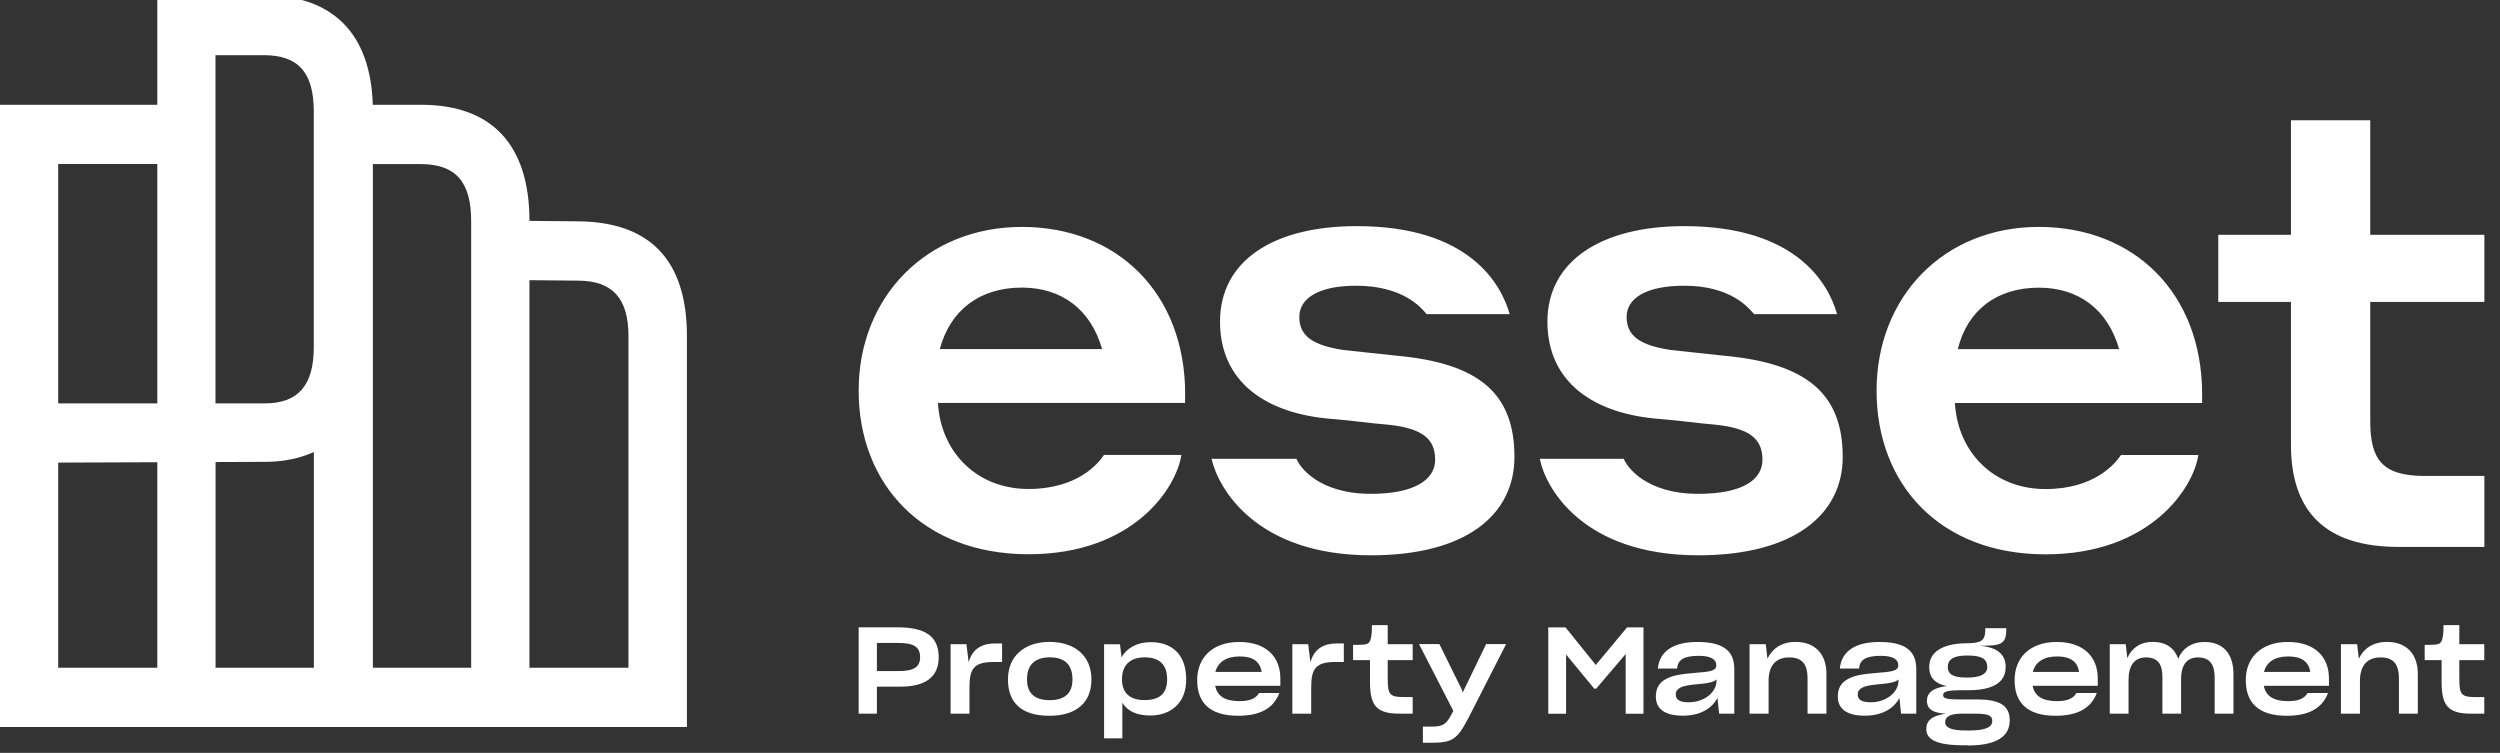 <svg width="176" height="53" viewBox="0 0 176 53" fill="none" xmlns="http://www.w3.org/2000/svg">
<rect x="0" y="0" width="176" height="53" fill="#333333" stroke="none"/>
<g clip-path="url(#clip0_5110_7673)">
<path d="M61.734 48.342V50.241H60.449V44.165H63.23C65.259 44.165 66.085 44.897 66.085 46.269C66.085 47.641 65.179 48.355 63.323 48.342H61.74H61.734ZM61.734 45.264V47.243H63.261C64.328 47.243 64.775 46.964 64.775 46.269C64.775 45.499 64.272 45.264 63.224 45.264H61.734Z" fill="white"/>
<path d="M66.922 50.241V45.35H68.039L68.194 46.629C68.424 45.785 69.001 45.301 70.044 45.301H70.547V46.604H69.957C68.585 46.604 68.25 47.057 68.25 48.367V50.241H66.922Z" fill="white"/>
<path d="M70.963 47.858V47.809C70.963 46.17 72.148 45.19 73.892 45.19C75.636 45.19 76.834 46.151 76.834 47.809V47.858C76.834 49.41 75.835 50.391 73.868 50.391C71.9 50.391 70.963 49.453 70.963 47.858ZM75.5 47.852V47.809C75.5 46.822 74.972 46.276 73.917 46.276C72.862 46.276 72.303 46.803 72.303 47.809V47.852C72.303 48.789 72.825 49.292 73.899 49.292C74.972 49.292 75.5 48.783 75.5 47.852Z" fill="white"/>
<path d="M79.013 49.472V51.98H77.728V45.357H78.846L78.957 46.276C79.33 45.605 80.068 45.208 81.018 45.208C82.551 45.208 83.507 46.12 83.507 47.815V47.858C83.507 49.54 82.365 50.372 80.981 50.372C80 50.372 79.361 50.049 79.013 49.466V49.472ZM82.166 47.852V47.821C82.166 46.809 81.639 46.276 80.59 46.276C79.541 46.276 78.989 46.847 78.989 47.809V47.84C78.989 48.771 79.528 49.286 80.571 49.286C81.682 49.286 82.166 48.777 82.166 47.846V47.852Z" fill="white"/>
<path d="M87.157 50.39C85.103 50.39 84.283 49.403 84.283 47.895V47.852C84.283 46.35 85.314 45.195 87.244 45.195C89.174 45.195 90.136 46.275 90.136 47.759V48.28H85.549C85.686 48.981 86.207 49.36 87.256 49.36C88.026 49.36 88.423 49.155 88.634 48.789H90.068C89.639 49.912 88.647 50.39 87.163 50.39H87.157ZM85.562 47.306H88.826C88.696 46.567 88.212 46.213 87.269 46.213C86.325 46.213 85.736 46.617 85.562 47.306Z" fill="white"/>
<path d="M90.981 50.241V45.35H92.098L92.253 46.629C92.483 45.785 93.06 45.301 94.102 45.301H94.605V46.604H94.016C92.644 46.604 92.309 47.057 92.309 48.367V50.241H90.981Z" fill="white"/>
<path d="M99.452 50.241H98.521C96.894 50.241 96.448 49.67 96.448 48.007V46.474H95.256V45.4C95.504 45.4 95.759 45.4 95.988 45.381C96.354 45.35 96.46 45.226 96.534 44.817C96.578 44.587 96.584 44.227 96.584 44.01H97.695V45.35H99.452V46.474H97.695V47.796C97.695 48.932 97.856 49.074 98.862 49.074H99.452V50.241Z" fill="white"/>
<path d="M100.172 52.295V51.153H100.829C101.599 51.153 101.835 50.948 102.176 50.309L102.313 50.042L99.898 45.344H101.332L102.933 48.59L102.983 48.77L103.045 48.608L104.622 45.344H106.031L103.387 50.526C102.592 52.053 102.251 52.289 100.786 52.289H100.172V52.295Z" fill="white"/>
<path d="M110.252 46.07V50.247H108.998V44.171H110.215L112.343 46.815L114.541 44.171H115.701V50.247H114.447V46.045L112.368 48.484H112.238L110.246 46.07H110.252Z" fill="white"/>
<path d="M120.903 49.143C120.518 49.869 119.717 50.384 118.463 50.384C117.21 50.384 116.57 49.912 116.57 49.031C116.57 48.466 116.806 48.05 117.296 47.796C117.75 47.56 118.19 47.461 119.506 47.355C120.512 47.281 120.828 47.188 120.828 46.828C120.828 46.468 120.53 46.17 119.593 46.17C118.513 46.17 118.116 46.468 118.066 47.063H116.713C116.831 45.847 117.805 45.195 119.494 45.195C121.182 45.195 122.094 45.723 122.094 47.094V50.241H121.027L120.909 49.143H120.903ZM120.84 47.951V47.833C120.673 48.001 120.301 48.1 119.68 48.15C118.885 48.218 118.519 48.286 118.271 48.423C118.06 48.541 117.973 48.677 117.973 48.895C117.973 49.255 118.24 49.441 118.879 49.441C120.04 49.441 120.84 48.684 120.84 47.957V47.951Z" fill="white"/>
<path d="M124.509 50.242H123.168V45.351H124.31L124.428 46.375C124.763 45.661 125.427 45.19 126.408 45.19C127.798 45.19 128.58 46.065 128.58 47.43V50.242H127.252V47.747C127.252 46.84 126.929 46.282 125.967 46.282C125.005 46.282 124.509 46.871 124.509 47.927V50.248V50.242Z" fill="white"/>
<path d="M133.713 49.143C133.328 49.869 132.528 50.384 131.274 50.384C130.02 50.384 129.381 49.912 129.381 49.031C129.381 48.466 129.617 48.05 130.107 47.796C130.56 47.56 131.001 47.461 132.317 47.355C133.322 47.281 133.639 47.188 133.639 46.828C133.639 46.468 133.341 46.17 132.404 46.17C131.324 46.17 130.926 46.468 130.877 47.063H129.524C129.642 45.847 130.616 45.195 132.304 45.195C133.992 45.195 134.905 45.723 134.905 47.094V50.241H133.837L133.719 49.143H133.713ZM133.651 47.951V47.833C133.483 48.001 133.111 48.1 132.49 48.15C131.696 48.218 131.33 48.286 131.081 48.423C130.87 48.541 130.784 48.677 130.784 48.895C130.784 49.255 131.05 49.441 131.69 49.441C132.85 49.441 133.651 48.684 133.651 47.957V47.951Z" fill="white"/>
<path d="M138.541 52.469H138.286C136.269 52.469 135.611 52.041 135.611 51.321C135.611 50.731 136.002 50.384 136.995 50.241C136.108 50.197 135.655 49.943 135.655 49.328C135.655 48.788 136.083 48.41 137.045 48.304C136.244 48.124 135.816 47.727 135.816 46.951C135.816 45.946 136.685 45.325 138.342 45.288H138.553C139.49 45.257 139.764 45.108 139.764 44.301V44.227H141.241V44.326C141.241 45.375 140.831 45.462 139.373 45.462C140.62 45.561 141.197 46.082 141.197 46.951V46.97C141.197 48.05 140.285 48.59 138.591 48.59H138.218C136.977 48.59 136.797 48.702 136.797 48.95C136.797 49.173 137.095 49.248 138.026 49.242H139.217C140.8 49.242 141.483 49.695 141.483 50.7V50.725C141.483 51.817 140.595 52.481 138.553 52.481L138.541 52.469ZM138.64 51.426C139.85 51.426 140.254 51.159 140.254 50.768V50.743C140.254 50.427 140.068 50.241 139.087 50.241H138.088C137.318 50.247 136.94 50.446 136.94 50.849C136.94 51.234 137.393 51.426 138.392 51.426H138.646H138.64ZM139.9 46.951C139.9 46.362 139.459 46.151 138.547 46.151H138.448C137.554 46.151 137.126 46.405 137.126 46.958V46.976C137.126 47.504 137.566 47.702 138.491 47.702C139.416 47.702 139.906 47.454 139.906 46.951H139.9Z" fill="white"/>
<path d="M144.704 50.39C142.649 50.39 141.83 49.403 141.83 47.895V47.852C141.83 46.35 142.86 45.195 144.791 45.195C146.721 45.195 147.683 46.275 147.683 47.759V48.28H143.096C143.233 48.981 143.754 49.36 144.803 49.36C145.573 49.36 145.97 49.155 146.181 48.789H147.615C147.186 49.912 146.193 50.39 144.71 50.39H144.704ZM143.109 47.306H146.373C146.243 46.567 145.759 46.213 144.815 46.213C143.872 46.213 143.282 46.617 143.109 47.306Z" fill="white"/>
<path d="M149.856 50.242H148.527V45.351H149.651L149.762 46.331C150.06 45.649 150.656 45.19 151.544 45.19C152.518 45.19 153.089 45.642 153.344 46.375C153.635 45.667 154.275 45.196 155.199 45.196C156.565 45.196 157.235 46.089 157.235 47.449V50.242H155.913V47.728C155.913 46.853 155.64 46.282 154.728 46.282C153.909 46.282 153.549 46.89 153.549 47.771V50.242H152.233V47.66C152.233 46.884 152.003 46.282 151.084 46.282C150.222 46.282 149.849 46.903 149.849 47.877V50.248L149.856 50.242Z" fill="white"/>
<path d="M160.979 50.39C158.925 50.39 158.105 49.403 158.105 47.895V47.852C158.105 46.35 159.136 45.195 161.066 45.195C162.996 45.195 163.958 46.275 163.958 47.759V48.28H159.372C159.508 48.981 160.03 49.36 161.078 49.36C161.848 49.36 162.245 49.155 162.456 48.789H163.89C163.462 49.912 162.469 50.39 160.985 50.39H160.979ZM159.384 47.306H162.649C162.518 46.567 162.034 46.213 161.091 46.213C160.147 46.213 159.558 46.617 159.384 47.306Z" fill="white"/>
<path d="M166.141 50.242H164.801V45.351H165.943L166.061 46.375C166.396 45.661 167.06 45.19 168.041 45.19C169.431 45.19 170.213 46.065 170.213 47.43V50.242H168.885V47.747C168.885 46.84 168.562 46.282 167.6 46.282C166.638 46.282 166.141 46.871 166.141 47.927V50.248V50.242Z" fill="white"/>
<path d="M174.893 50.241H173.962C172.336 50.241 171.889 49.67 171.889 48.007V46.474H170.697V45.4C170.946 45.4 171.2 45.4 171.43 45.381C171.796 45.35 171.901 45.226 171.976 44.817C172.019 44.587 172.025 44.227 172.025 44.01H173.136V45.35H174.893V46.474H173.136V47.796C173.136 48.932 173.298 49.074 174.303 49.074H174.893V50.241Z" fill="white"/>
<path d="M83.43 27.768V28.365H66.031C66.23 31.827 68.757 34.424 72.408 34.424C75.861 34.424 77.326 32.624 77.724 32.026H83.169C82.84 34.293 79.847 39.019 72.408 39.019C64.97 39.019 60.449 34.094 60.449 27.5C60.449 20.906 65.23 15.975 71.943 15.975C78.655 15.975 83.436 20.638 83.436 27.761L83.43 27.768ZM66.162 24.573H77.587C76.792 21.778 74.731 20.246 71.943 20.246C68.956 20.246 66.894 21.846 66.162 24.573ZM93.924 29.505C89.143 29.175 85.889 26.908 85.889 22.643C85.889 18.378 89.608 15.919 95.52 15.919C103.424 15.919 105.684 19.985 106.28 22.114H100.437C100.04 21.647 98.779 20.115 95.457 20.115C92.868 20.115 91.471 20.981 91.471 22.313C91.471 23.646 92.403 24.312 94.594 24.642L98.314 25.041C104.225 25.576 106.616 27.774 106.616 32.17C106.616 36.236 103.225 39.093 96.519 39.093C88.416 39.093 85.758 34.368 85.293 32.3H91.272C91.471 32.836 92.8 34.766 96.519 34.766C99.574 34.766 101.034 33.77 101.034 32.369C101.034 30.968 100.239 30.171 97.78 29.903C96.184 29.773 95.457 29.636 93.93 29.505H93.924ZM116.973 29.505C112.192 29.175 108.938 26.908 108.938 22.643C108.938 18.378 112.726 15.919 118.569 15.919C126.473 15.919 128.733 19.985 129.33 22.114H123.487C123.089 21.647 121.829 20.115 118.569 20.115C115.911 20.115 114.514 20.981 114.514 22.313C114.514 23.646 115.445 24.312 117.637 24.642L121.357 25.041C127.268 25.576 129.727 27.774 129.727 32.17C129.727 36.236 126.275 39.093 119.562 39.093C111.459 39.093 108.801 34.368 108.404 32.3H114.315C114.514 32.836 115.843 34.766 119.562 34.766C122.686 34.766 124.076 33.77 124.076 32.369C124.076 30.968 123.282 30.171 120.823 29.903C119.295 29.773 118.5 29.636 116.973 29.505ZM155.03 27.774V28.372H137.625C137.824 31.834 140.351 34.43 144.002 34.43C147.455 34.43 148.92 32.63 149.317 32.033H154.763C154.434 34.299 151.441 39.025 144.002 39.025C136.563 39.025 132.111 34.094 132.111 27.5C132.111 20.906 136.824 15.975 143.536 15.975C150.249 15.975 155.03 20.638 155.03 27.761V27.774ZM137.83 24.58H149.187C148.392 21.784 146.331 20.252 143.543 20.252C140.556 20.252 138.495 21.853 137.83 24.58ZM174.894 38.502H168.852C163.673 38.502 161.283 35.974 161.283 31.311V21.255H156.166V16.529H161.283V8.466H166.865V16.529H174.9V21.255H166.865V29.648C166.865 32.381 167.728 33.508 170.715 33.508H174.9V38.502H174.894Z" fill="white"/>
<path d="M40.743 15.582L37.273 15.55C37.273 10.205 34.634 7.376 29.656 7.376H26.244C26.09 2.383 23.47 -0.283 18.64 -0.342L11.074 -0.4V7.376H0V51.183H48.359V23.658C48.359 18.359 45.797 15.641 40.749 15.582H40.743ZM4.096 28.399V11.544H11.074V28.399H4.096ZM4.096 47.008V32.567L11.074 32.541V47.008H4.096ZM22.097 31.819V47.008H15.176V32.528L18.64 32.515C19.924 32.515 21.087 32.281 22.103 31.819H22.097ZM18.633 28.399H15.17V3.885H18.576C21.004 3.885 22.09 5.107 22.09 7.845V24.439C22.09 27.137 20.991 28.399 18.627 28.399H18.633ZM26.25 47.008V11.551H29.605C32.071 11.551 33.17 12.786 33.17 15.563V47.008H26.25ZM37.273 47.008V19.724L40.679 19.757C43.113 19.757 44.244 20.999 44.244 23.658V47.008H37.266H37.273Z" fill="white"/>
</g>
<defs>
<clipPath id="clip0_5110_7673">
<rect width="176" height="52.8" fill="white"/>
</clipPath>
</defs>
</svg>
